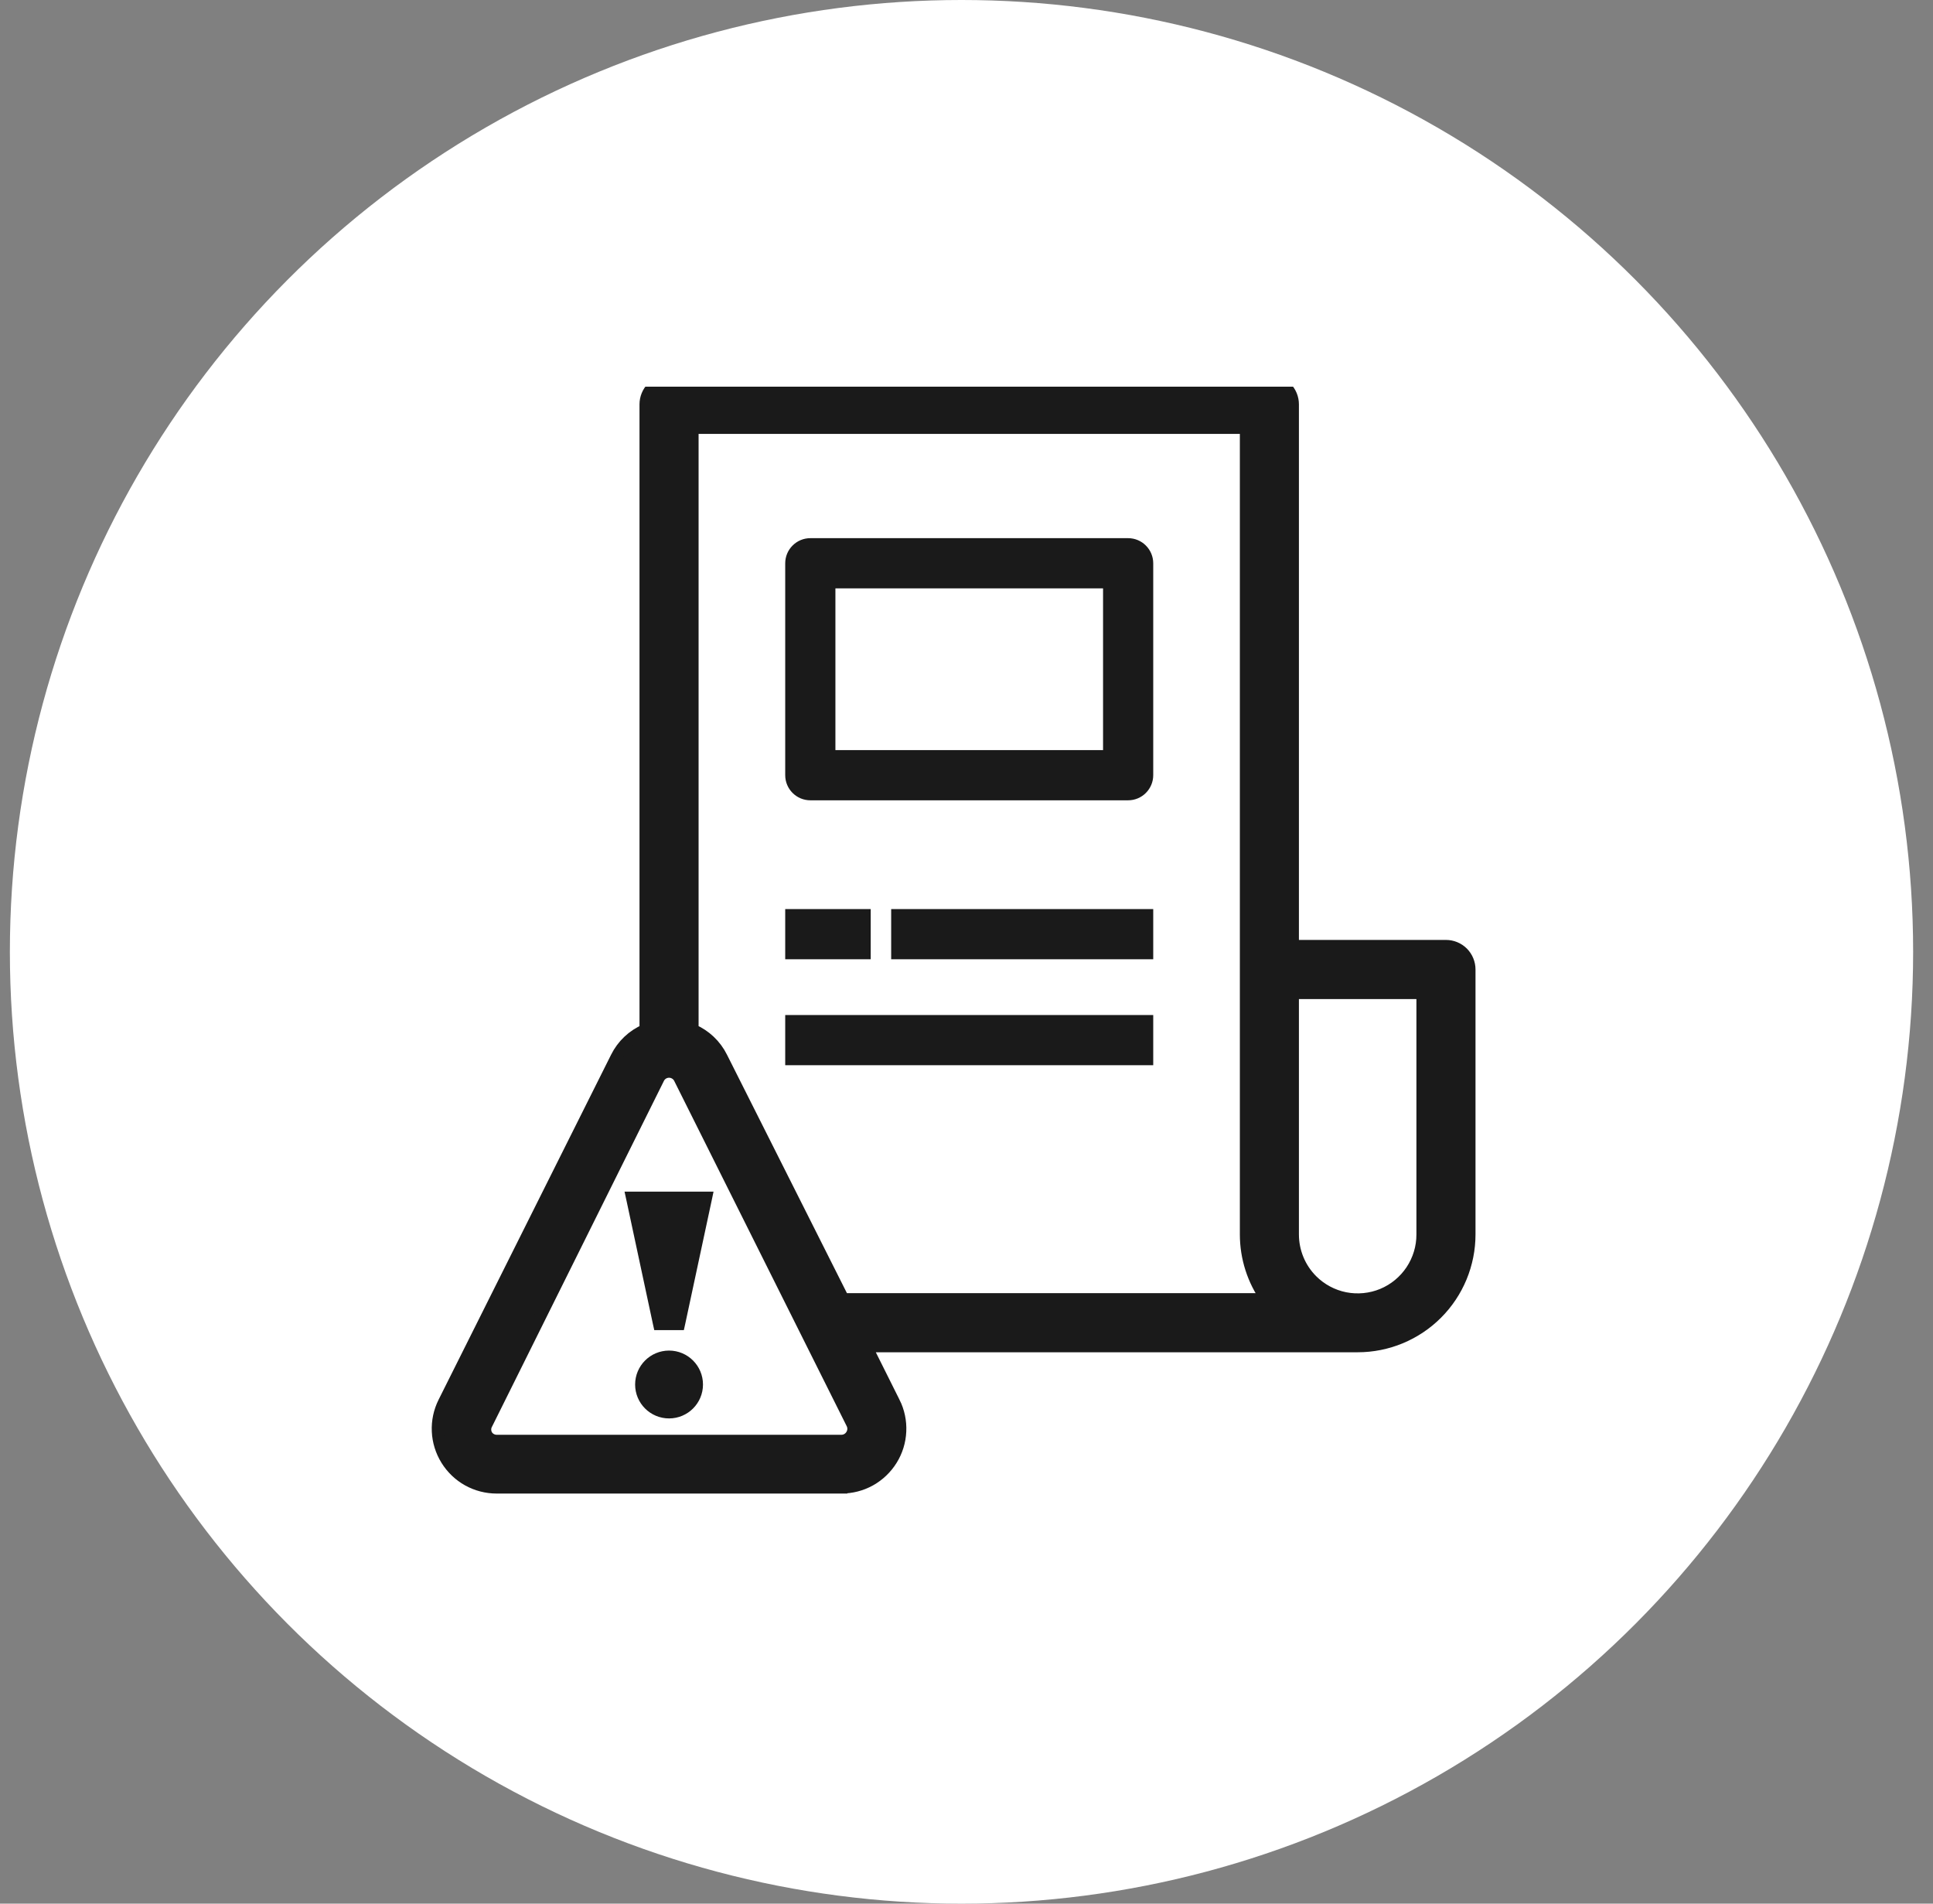 <svg xmlns="http://www.w3.org/2000/svg" width="65" height="64" viewBox="0 0 65 64" fill="none"><rect x="0" y="0" width="65" height="64" fill="#808080" stroke="none"/><circle cx="32.332" cy="32" r="32" fill="white"></circle><g clip-path="url(#clip0_8382_32436)"><path d="M37.935 18.218C38.126 18.218 38.309 18.294 38.443 18.429C38.578 18.564 38.654 18.746 38.654 18.937V26.062C38.654 26.253 38.578 26.435 38.443 26.57C38.309 26.705 38.126 26.781 37.935 26.781H27.248C27.057 26.781 26.875 26.705 26.74 26.57C26.605 26.435 26.529 26.253 26.529 26.062V18.937C26.529 18.746 26.605 18.564 26.74 18.429C26.875 18.294 27.057 18.218 27.248 18.218H37.935ZM27.967 25.343H37.217V19.656H27.967V25.343Z" fill="#1A1A1A" stroke="#1A1A1A" stroke-width="0.25"></path><path d="M38.654 30.688V32.125H30.092V30.688H38.654Z" fill="#1A1A1A" stroke="#1A1A1A" stroke-width="0.25"></path><path d="M29.154 30.688V32.125H26.529V30.688H29.154Z" fill="#1A1A1A" stroke="#1A1A1A" stroke-width="0.25"></path><path d="M38.654 34.25V35.687H26.529V34.25H38.654Z" fill="#1A1A1A" stroke="#1A1A1A" stroke-width="0.25"></path><path d="M42.685 12.8C42.896 12.8 43.097 12.884 43.246 13.032C43.395 13.181 43.478 13.383 43.478 13.594V31.8H48.623C48.833 31.8 49.035 31.884 49.184 32.032C49.332 32.181 49.416 32.383 49.416 32.594V41.5C49.416 42.498 49.02 43.455 48.315 44.16C47.609 44.866 46.652 45.263 45.654 45.263H29.127L30.068 47.147H30.069C30.22 47.449 30.291 47.785 30.275 48.122C30.26 48.46 30.159 48.788 29.98 49.075C29.802 49.362 29.553 49.6 29.258 49.764C28.963 49.928 28.631 50.012 28.293 50.012V50.013H16.703C16.365 50.013 16.033 49.928 15.737 49.764C15.442 49.6 15.194 49.362 15.016 49.075C14.838 48.788 14.735 48.46 14.72 48.122C14.704 47.785 14.776 47.449 14.927 47.147L20.727 35.55C20.933 35.134 21.28 34.807 21.704 34.625V13.594C21.704 13.383 21.788 13.181 21.936 13.032C22.085 12.883 22.288 12.8 22.498 12.8H42.685ZM22.498 36.033C22.426 36.033 22.354 36.053 22.292 36.091C22.23 36.129 22.18 36.183 22.148 36.247L16.377 47.853L16.371 47.864C16.337 47.924 16.318 47.992 16.318 48.06C16.318 48.129 16.337 48.196 16.37 48.255C16.405 48.31 16.453 48.356 16.511 48.388C16.569 48.42 16.635 48.437 16.702 48.437H28.293C28.36 48.437 28.426 48.42 28.484 48.388C28.543 48.355 28.593 48.309 28.628 48.252L28.63 48.249C28.667 48.191 28.689 48.124 28.692 48.055C28.696 47.986 28.681 47.917 28.649 47.855L28.648 47.853L22.848 36.246V36.245C22.815 36.181 22.764 36.128 22.703 36.091C22.641 36.053 22.57 36.033 22.498 36.033ZM43.478 41.501C43.478 41.787 43.534 42.071 43.643 42.336C43.752 42.601 43.913 42.842 44.115 43.045C44.42 43.35 44.808 43.558 45.23 43.642C45.653 43.725 46.091 43.682 46.489 43.517C46.887 43.351 47.226 43.071 47.465 42.712C47.703 42.353 47.831 41.932 47.829 41.501V33.388H43.478V41.501ZM23.291 34.625C23.715 34.807 24.062 35.134 24.268 35.55L28.356 43.675H42.586C42.137 43.042 41.892 42.283 41.892 41.5V14.388H23.291V34.625Z" fill="#1A1A1A" stroke="#1A1A1A" stroke-width="0.4"></path><path d="M23.84 40.187L23.808 40.339L22.917 44.495L22.895 44.594H22.101L22.079 44.495L21.189 40.339L21.156 40.187H23.84Z" fill="#1A1A1A" stroke="#1A1A1A" stroke-width="0.25"></path><path d="M22.498 45.531C23.059 45.531 23.514 45.986 23.514 46.547C23.514 47.108 23.059 47.562 22.498 47.562C21.937 47.562 21.482 47.108 21.482 46.547C21.482 45.986 21.937 45.531 22.498 45.531Z" fill="#1A1A1A" stroke="#1A1A1A" stroke-width="0.25"></path></g><defs><clipPath id="clip0_8382_32436"><rect width="38" height="38" fill="white" transform="translate(12.998 13)"></rect></clipPath></defs></svg>